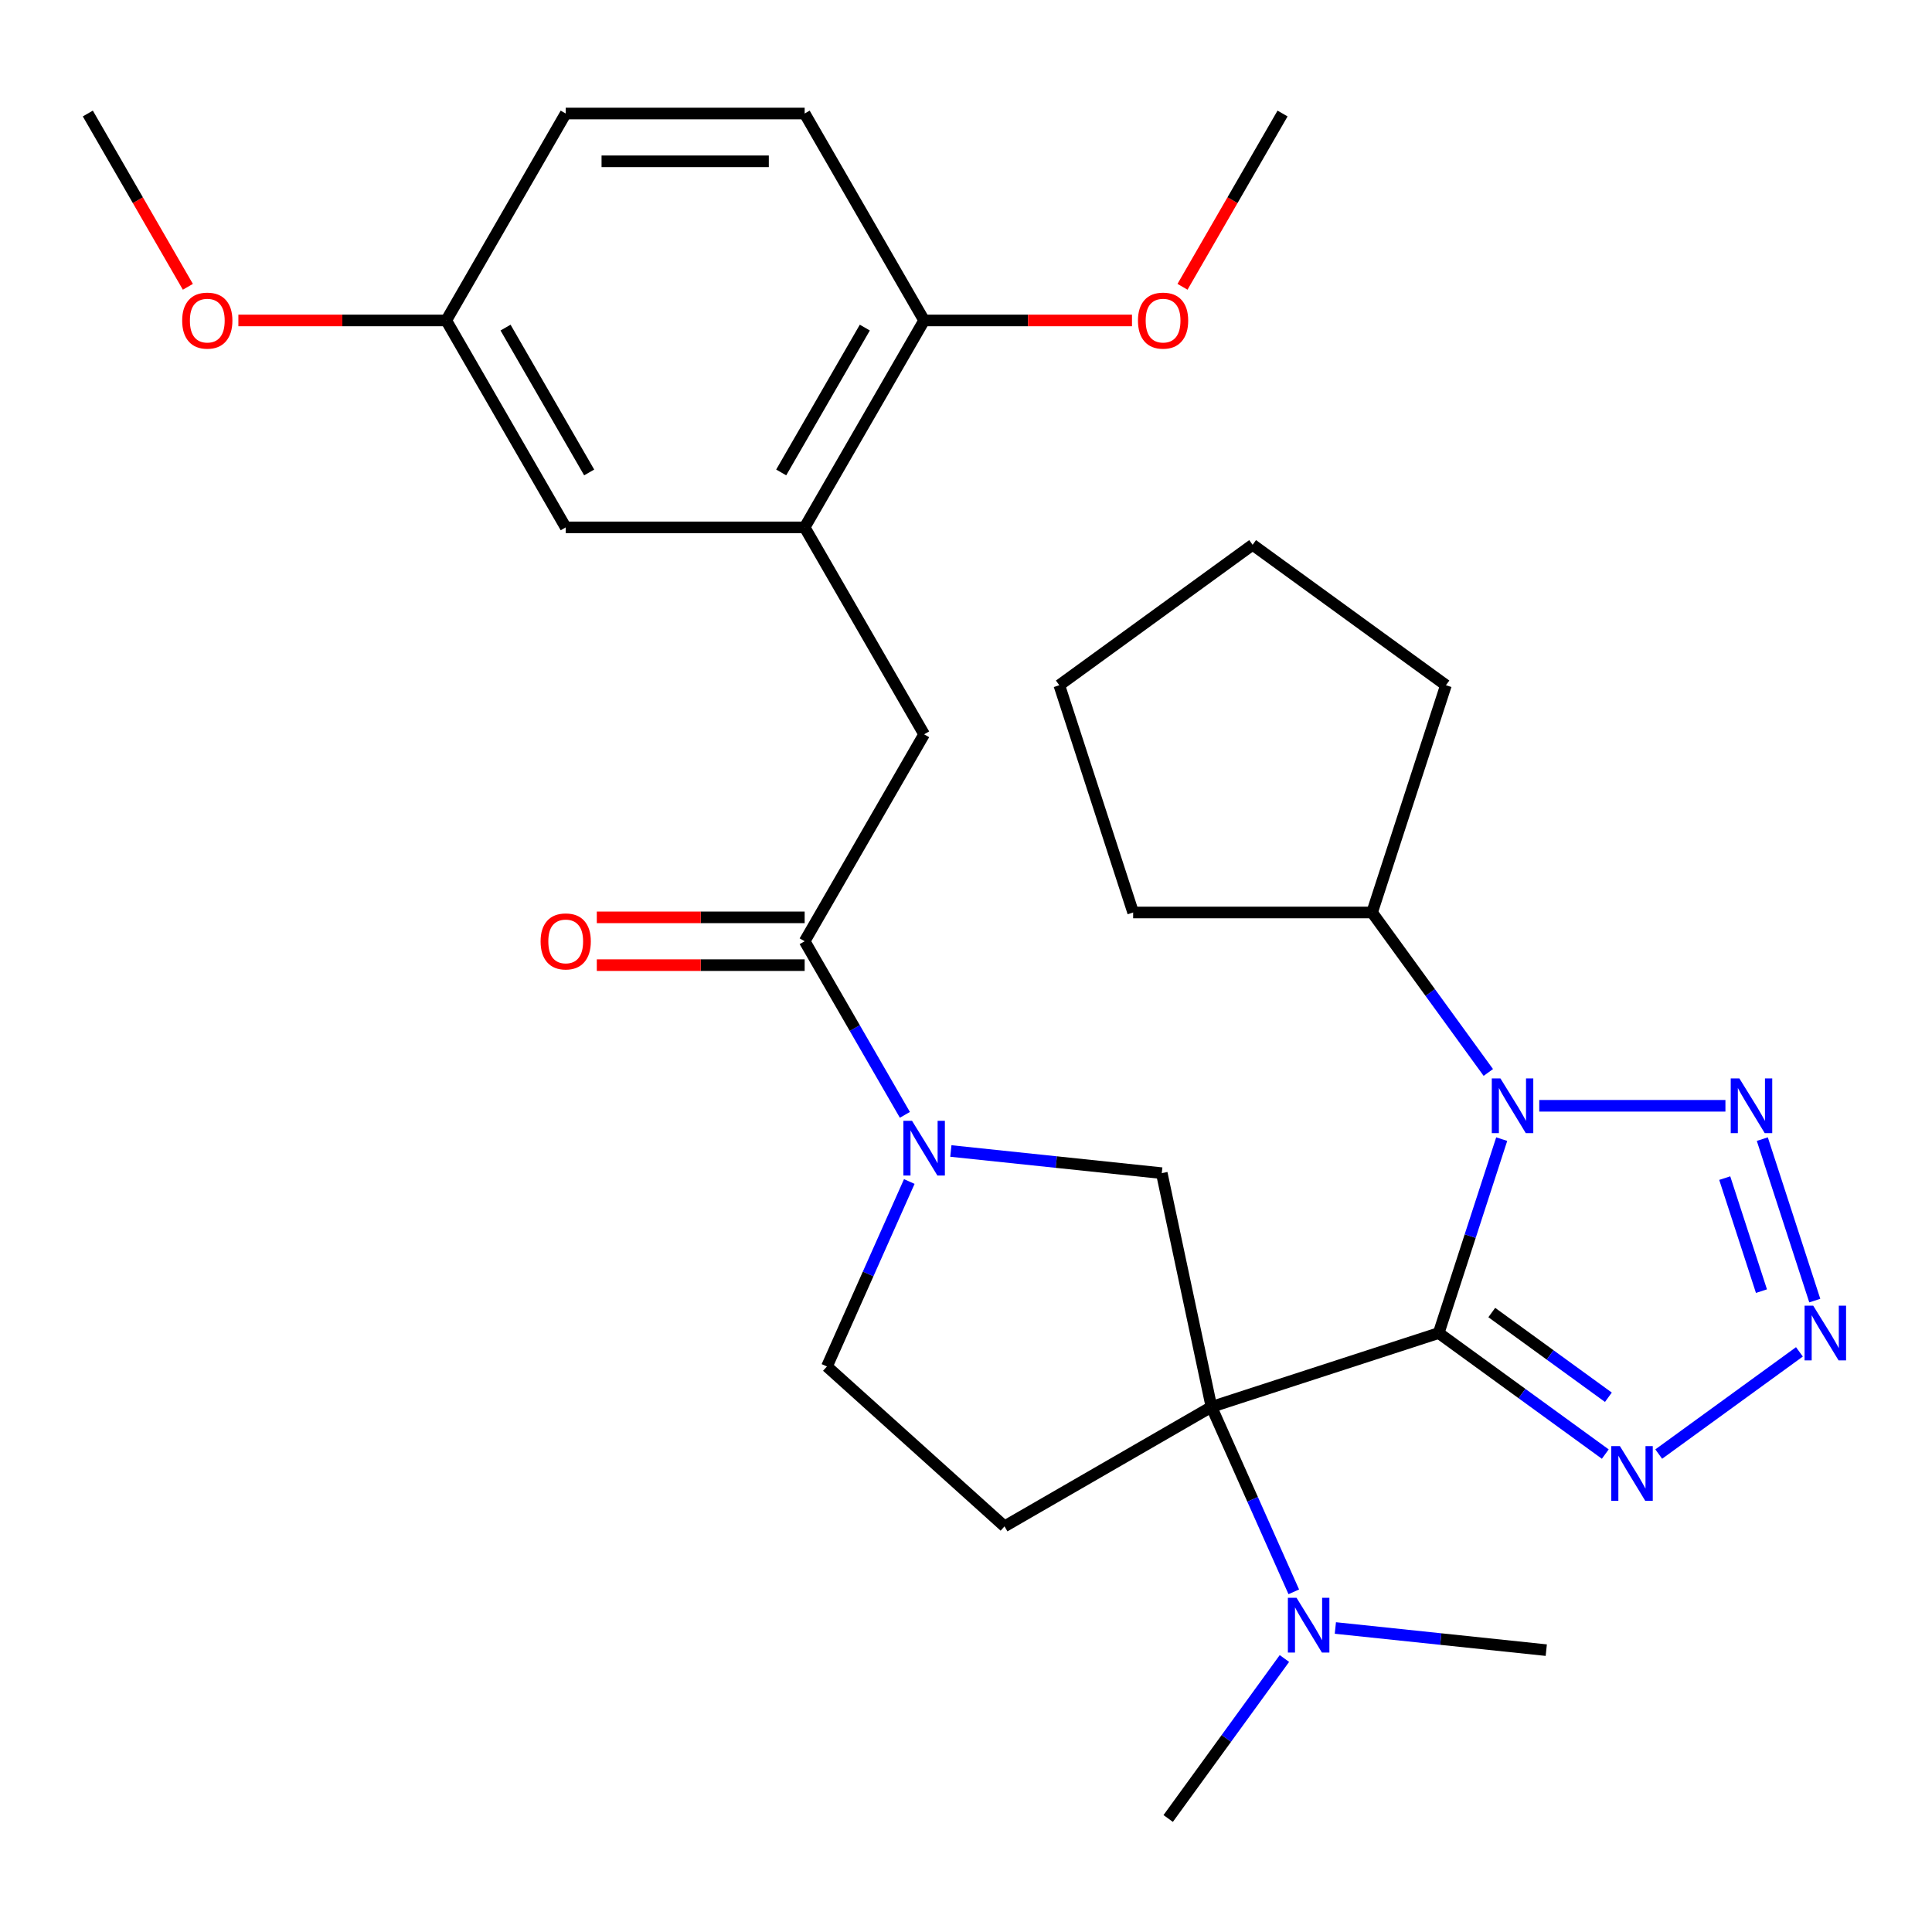 <?xml version='1.0' encoding='iso-8859-1'?>
<svg version='1.1' baseProfile='full'
              xmlns='http://www.w3.org/2000/svg'
                      xmlns:rdkit='http://www.rdkit.org/xml'
                      xmlns:xlink='http://www.w3.org/1999/xlink'
                  xml:space='preserve'
width='1000px' height='1000px' viewBox='0 0 1000 1000'>
<!-- END OF HEADER -->
<rect style='opacity:1.0;fill:#FFFFFF;stroke:none' width='1000' height='1000' x='0' y='0'> </rect>
<path class='bond-0' d='M 744.668,689.982 L 627.043,728.201' style='fill:none;fill-rule:evenodd;stroke:#000000;stroke-width:6px;stroke-linecap:butt;stroke-linejoin:miter;stroke-opacity:1' />
<path class='bond-1' d='M 744.668,689.982 L 760.974,639.796' style='fill:none;fill-rule:evenodd;stroke:#000000;stroke-width:6px;stroke-linecap:butt;stroke-linejoin:miter;stroke-opacity:1' />
<path class='bond-1' d='M 760.974,639.796 L 777.281,589.609' style='fill:none;fill-rule:evenodd;stroke:#0000FF;stroke-width:6px;stroke-linecap:butt;stroke-linejoin:miter;stroke-opacity:1' />
<path class='bond-2' d='M 744.668,689.982 L 787.78,721.306' style='fill:none;fill-rule:evenodd;stroke:#000000;stroke-width:6px;stroke-linecap:butt;stroke-linejoin:miter;stroke-opacity:1' />
<path class='bond-2' d='M 787.78,721.306 L 830.893,752.629' style='fill:none;fill-rule:evenodd;stroke:#0000FF;stroke-width:6px;stroke-linecap:butt;stroke-linejoin:miter;stroke-opacity:1' />
<path class='bond-2' d='M 772.141,679.368 L 802.32,701.294' style='fill:none;fill-rule:evenodd;stroke:#000000;stroke-width:6px;stroke-linecap:butt;stroke-linejoin:miter;stroke-opacity:1' />
<path class='bond-2' d='M 802.32,701.294 L 832.499,723.22' style='fill:none;fill-rule:evenodd;stroke:#0000FF;stroke-width:6px;stroke-linecap:butt;stroke-linejoin:miter;stroke-opacity:1' />
<path class='bond-6' d='M 627.043,728.201 L 601.329,607.226' style='fill:none;fill-rule:evenodd;stroke:#000000;stroke-width:6px;stroke-linecap:butt;stroke-linejoin:miter;stroke-opacity:1' />
<path class='bond-8' d='M 627.043,728.201 L 519.934,790.04' style='fill:none;fill-rule:evenodd;stroke:#000000;stroke-width:6px;stroke-linecap:butt;stroke-linejoin:miter;stroke-opacity:1' />
<path class='bond-11' d='M 627.043,728.201 L 648.354,776.068' style='fill:none;fill-rule:evenodd;stroke:#000000;stroke-width:6px;stroke-linecap:butt;stroke-linejoin:miter;stroke-opacity:1' />
<path class='bond-11' d='M 648.354,776.068 L 669.666,823.935' style='fill:none;fill-rule:evenodd;stroke:#0000FF;stroke-width:6px;stroke-linecap:butt;stroke-linejoin:miter;stroke-opacity:1' />
<path class='bond-3' d='M 796.718,572.357 L 893.078,572.357' style='fill:none;fill-rule:evenodd;stroke:#0000FF;stroke-width:6px;stroke-linecap:butt;stroke-linejoin:miter;stroke-opacity:1' />
<path class='bond-13' d='M 770.352,555.106 L 740.271,513.703' style='fill:none;fill-rule:evenodd;stroke:#0000FF;stroke-width:6px;stroke-linecap:butt;stroke-linejoin:miter;stroke-opacity:1' />
<path class='bond-13' d='M 740.271,513.703 L 710.19,472.3' style='fill:none;fill-rule:evenodd;stroke:#000000;stroke-width:6px;stroke-linecap:butt;stroke-linejoin:miter;stroke-opacity:1' />
<path class='bond-4' d='M 858.557,752.629 L 931.378,699.721' style='fill:none;fill-rule:evenodd;stroke:#0000FF;stroke-width:6px;stroke-linecap:butt;stroke-linejoin:miter;stroke-opacity:1' />
<path class='bond-30' d='M 912.17,589.609 L 939.325,673.184' style='fill:none;fill-rule:evenodd;stroke:#0000FF;stroke-width:6px;stroke-linecap:butt;stroke-linejoin:miter;stroke-opacity:1' />
<path class='bond-30' d='M 892.718,609.789 L 911.727,668.291' style='fill:none;fill-rule:evenodd;stroke:#0000FF;stroke-width:6px;stroke-linecap:butt;stroke-linejoin:miter;stroke-opacity:1' />
<path class='bond-5' d='M 492.16,595.751 L 546.744,601.489' style='fill:none;fill-rule:evenodd;stroke:#0000FF;stroke-width:6px;stroke-linecap:butt;stroke-linejoin:miter;stroke-opacity:1' />
<path class='bond-5' d='M 546.744,601.489 L 601.329,607.226' style='fill:none;fill-rule:evenodd;stroke:#000000;stroke-width:6px;stroke-linecap:butt;stroke-linejoin:miter;stroke-opacity:1' />
<path class='bond-7' d='M 468.368,577.046 L 442.428,532.117' style='fill:none;fill-rule:evenodd;stroke:#0000FF;stroke-width:6px;stroke-linecap:butt;stroke-linejoin:miter;stroke-opacity:1' />
<path class='bond-7' d='M 442.428,532.117 L 416.489,487.189' style='fill:none;fill-rule:evenodd;stroke:#000000;stroke-width:6px;stroke-linecap:butt;stroke-linejoin:miter;stroke-opacity:1' />
<path class='bond-31' d='M 470.647,611.55 L 449.335,659.416' style='fill:none;fill-rule:evenodd;stroke:#0000FF;stroke-width:6px;stroke-linecap:butt;stroke-linejoin:miter;stroke-opacity:1' />
<path class='bond-31' d='M 449.335,659.416 L 428.024,707.283' style='fill:none;fill-rule:evenodd;stroke:#000000;stroke-width:6px;stroke-linecap:butt;stroke-linejoin:miter;stroke-opacity:1' />
<path class='bond-10' d='M 416.489,487.189 L 478.328,380.081' style='fill:none;fill-rule:evenodd;stroke:#000000;stroke-width:6px;stroke-linecap:butt;stroke-linejoin:miter;stroke-opacity:1' />
<path class='bond-15' d='M 416.489,474.821 L 362.696,474.821' style='fill:none;fill-rule:evenodd;stroke:#000000;stroke-width:6px;stroke-linecap:butt;stroke-linejoin:miter;stroke-opacity:1' />
<path class='bond-15' d='M 362.696,474.821 L 308.903,474.821' style='fill:none;fill-rule:evenodd;stroke:#FF0000;stroke-width:6px;stroke-linecap:butt;stroke-linejoin:miter;stroke-opacity:1' />
<path class='bond-15' d='M 416.489,499.557 L 362.696,499.557' style='fill:none;fill-rule:evenodd;stroke:#000000;stroke-width:6px;stroke-linecap:butt;stroke-linejoin:miter;stroke-opacity:1' />
<path class='bond-15' d='M 362.696,499.557 L 308.903,499.557' style='fill:none;fill-rule:evenodd;stroke:#FF0000;stroke-width:6px;stroke-linecap:butt;stroke-linejoin:miter;stroke-opacity:1' />
<path class='bond-12' d='M 519.934,790.04 L 428.024,707.283' style='fill:none;fill-rule:evenodd;stroke:#000000;stroke-width:6px;stroke-linecap:butt;stroke-linejoin:miter;stroke-opacity:1' />
<path class='bond-9' d='M 416.489,272.973 L 478.328,380.081' style='fill:none;fill-rule:evenodd;stroke:#000000;stroke-width:6px;stroke-linecap:butt;stroke-linejoin:miter;stroke-opacity:1' />
<path class='bond-14' d='M 416.489,272.973 L 478.328,165.864' style='fill:none;fill-rule:evenodd;stroke:#000000;stroke-width:6px;stroke-linecap:butt;stroke-linejoin:miter;stroke-opacity:1' />
<path class='bond-14' d='M 404.343,244.538 L 447.63,169.563' style='fill:none;fill-rule:evenodd;stroke:#000000;stroke-width:6px;stroke-linecap:butt;stroke-linejoin:miter;stroke-opacity:1' />
<path class='bond-16' d='M 416.489,272.973 L 292.811,272.973' style='fill:none;fill-rule:evenodd;stroke:#000000;stroke-width:6px;stroke-linecap:butt;stroke-linejoin:miter;stroke-opacity:1' />
<path class='bond-22' d='M 664.813,858.439 L 634.732,899.841' style='fill:none;fill-rule:evenodd;stroke:#0000FF;stroke-width:6px;stroke-linecap:butt;stroke-linejoin:miter;stroke-opacity:1' />
<path class='bond-22' d='M 634.732,899.841 L 604.651,941.244' style='fill:none;fill-rule:evenodd;stroke:#000000;stroke-width:6px;stroke-linecap:butt;stroke-linejoin:miter;stroke-opacity:1' />
<path class='bond-23' d='M 691.179,842.64 L 745.763,848.377' style='fill:none;fill-rule:evenodd;stroke:#0000FF;stroke-width:6px;stroke-linecap:butt;stroke-linejoin:miter;stroke-opacity:1' />
<path class='bond-23' d='M 745.763,848.377 L 800.348,854.114' style='fill:none;fill-rule:evenodd;stroke:#000000;stroke-width:6px;stroke-linecap:butt;stroke-linejoin:miter;stroke-opacity:1' />
<path class='bond-24' d='M 710.19,472.3 L 748.409,354.675' style='fill:none;fill-rule:evenodd;stroke:#000000;stroke-width:6px;stroke-linecap:butt;stroke-linejoin:miter;stroke-opacity:1' />
<path class='bond-25' d='M 710.19,472.3 L 586.512,472.3' style='fill:none;fill-rule:evenodd;stroke:#000000;stroke-width:6px;stroke-linecap:butt;stroke-linejoin:miter;stroke-opacity:1' />
<path class='bond-17' d='M 478.328,165.864 L 416.489,58.756' style='fill:none;fill-rule:evenodd;stroke:#000000;stroke-width:6px;stroke-linecap:butt;stroke-linejoin:miter;stroke-opacity:1' />
<path class='bond-20' d='M 478.328,165.864 L 532.121,165.864' style='fill:none;fill-rule:evenodd;stroke:#000000;stroke-width:6px;stroke-linecap:butt;stroke-linejoin:miter;stroke-opacity:1' />
<path class='bond-20' d='M 532.121,165.864 L 585.914,165.864' style='fill:none;fill-rule:evenodd;stroke:#FF0000;stroke-width:6px;stroke-linecap:butt;stroke-linejoin:miter;stroke-opacity:1' />
<path class='bond-18' d='M 292.811,272.973 L 230.972,165.864' style='fill:none;fill-rule:evenodd;stroke:#000000;stroke-width:6px;stroke-linecap:butt;stroke-linejoin:miter;stroke-opacity:1' />
<path class='bond-18' d='M 304.957,244.538 L 261.669,169.563' style='fill:none;fill-rule:evenodd;stroke:#000000;stroke-width:6px;stroke-linecap:butt;stroke-linejoin:miter;stroke-opacity:1' />
<path class='bond-33' d='M 416.489,58.756 L 292.811,58.756' style='fill:none;fill-rule:evenodd;stroke:#000000;stroke-width:6px;stroke-linecap:butt;stroke-linejoin:miter;stroke-opacity:1' />
<path class='bond-33' d='M 397.937,83.491 L 311.362,83.491' style='fill:none;fill-rule:evenodd;stroke:#000000;stroke-width:6px;stroke-linecap:butt;stroke-linejoin:miter;stroke-opacity:1' />
<path class='bond-19' d='M 230.972,165.864 L 292.811,58.756' style='fill:none;fill-rule:evenodd;stroke:#000000;stroke-width:6px;stroke-linecap:butt;stroke-linejoin:miter;stroke-opacity:1' />
<path class='bond-21' d='M 230.972,165.864 L 177.179,165.864' style='fill:none;fill-rule:evenodd;stroke:#000000;stroke-width:6px;stroke-linecap:butt;stroke-linejoin:miter;stroke-opacity:1' />
<path class='bond-21' d='M 177.179,165.864 L 123.386,165.864' style='fill:none;fill-rule:evenodd;stroke:#FF0000;stroke-width:6px;stroke-linecap:butt;stroke-linejoin:miter;stroke-opacity:1' />
<path class='bond-26' d='M 612.059,148.452 L 637.952,103.604' style='fill:none;fill-rule:evenodd;stroke:#FF0000;stroke-width:6px;stroke-linecap:butt;stroke-linejoin:miter;stroke-opacity:1' />
<path class='bond-26' d='M 637.952,103.604 L 663.845,58.756' style='fill:none;fill-rule:evenodd;stroke:#000000;stroke-width:6px;stroke-linecap:butt;stroke-linejoin:miter;stroke-opacity:1' />
<path class='bond-27' d='M 97.241,148.452 L 71.348,103.604' style='fill:none;fill-rule:evenodd;stroke:#FF0000;stroke-width:6px;stroke-linecap:butt;stroke-linejoin:miter;stroke-opacity:1' />
<path class='bond-27' d='M 71.348,103.604 L 45.455,58.756' style='fill:none;fill-rule:evenodd;stroke:#000000;stroke-width:6px;stroke-linecap:butt;stroke-linejoin:miter;stroke-opacity:1' />
<path class='bond-29' d='M 748.409,354.675 L 648.351,281.979' style='fill:none;fill-rule:evenodd;stroke:#000000;stroke-width:6px;stroke-linecap:butt;stroke-linejoin:miter;stroke-opacity:1' />
<path class='bond-28' d='M 586.512,472.3 L 548.293,354.675' style='fill:none;fill-rule:evenodd;stroke:#000000;stroke-width:6px;stroke-linecap:butt;stroke-linejoin:miter;stroke-opacity:1' />
<path class='bond-32' d='M 548.293,354.675 L 648.351,281.979' style='fill:none;fill-rule:evenodd;stroke:#000000;stroke-width:6px;stroke-linecap:butt;stroke-linejoin:miter;stroke-opacity:1' />
<path  class='atom-2' d='M 776.626 558.197
L 785.906 573.197
Q 786.826 574.677, 788.306 577.357
Q 789.786 580.037, 789.866 580.197
L 789.866 558.197
L 793.626 558.197
L 793.626 586.517
L 789.746 586.517
L 779.786 570.117
Q 778.626 568.197, 777.386 565.997
Q 776.186 563.797, 775.826 563.117
L 775.826 586.517
L 772.146 586.517
L 772.146 558.197
L 776.626 558.197
' fill='#0000FF'/>
<path  class='atom-3' d='M 838.465 748.519
L 847.745 763.519
Q 848.665 764.999, 850.145 767.679
Q 851.625 770.359, 851.705 770.519
L 851.705 748.519
L 855.465 748.519
L 855.465 776.839
L 851.585 776.839
L 841.625 760.439
Q 840.465 758.519, 839.225 756.319
Q 838.025 754.119, 837.665 753.439
L 837.665 776.839
L 833.985 776.839
L 833.985 748.519
L 838.465 748.519
' fill='#0000FF'/>
<path  class='atom-4' d='M 900.304 558.197
L 909.584 573.197
Q 910.504 574.677, 911.984 577.357
Q 913.464 580.037, 913.544 580.197
L 913.544 558.197
L 917.304 558.197
L 917.304 586.517
L 913.424 586.517
L 903.464 570.117
Q 902.304 568.197, 901.064 565.997
Q 899.864 563.797, 899.504 563.117
L 899.504 586.517
L 895.824 586.517
L 895.824 558.197
L 900.304 558.197
' fill='#0000FF'/>
<path  class='atom-5' d='M 938.523 675.822
L 947.803 690.822
Q 948.723 692.302, 950.203 694.982
Q 951.683 697.662, 951.763 697.822
L 951.763 675.822
L 955.523 675.822
L 955.523 704.142
L 951.643 704.142
L 941.683 687.742
Q 940.523 685.822, 939.283 683.622
Q 938.083 681.422, 937.723 680.742
L 937.723 704.142
L 934.043 704.142
L 934.043 675.822
L 938.523 675.822
' fill='#0000FF'/>
<path  class='atom-6' d='M 472.068 580.138
L 481.348 595.138
Q 482.268 596.618, 483.748 599.298
Q 485.228 601.978, 485.308 602.138
L 485.308 580.138
L 489.068 580.138
L 489.068 608.458
L 485.188 608.458
L 475.228 592.058
Q 474.068 590.138, 472.828 587.938
Q 471.628 585.738, 471.268 585.058
L 471.268 608.458
L 467.588 608.458
L 467.588 580.138
L 472.068 580.138
' fill='#0000FF'/>
<path  class='atom-12' d='M 671.087 827.027
L 680.367 842.027
Q 681.287 843.507, 682.767 846.187
Q 684.247 848.867, 684.327 849.027
L 684.327 827.027
L 688.087 827.027
L 688.087 855.347
L 684.207 855.347
L 674.247 838.947
Q 673.087 837.027, 671.847 834.827
Q 670.647 832.627, 670.287 831.947
L 670.287 855.347
L 666.607 855.347
L 666.607 827.027
L 671.087 827.027
' fill='#0000FF'/>
<path  class='atom-16' d='M 279.811 487.269
Q 279.811 480.469, 283.171 476.669
Q 286.531 472.869, 292.811 472.869
Q 299.091 472.869, 302.451 476.669
Q 305.811 480.469, 305.811 487.269
Q 305.811 494.149, 302.411 498.069
Q 299.011 501.949, 292.811 501.949
Q 286.571 501.949, 283.171 498.069
Q 279.811 494.189, 279.811 487.269
M 292.811 498.749
Q 297.131 498.749, 299.451 495.869
Q 301.811 492.949, 301.811 487.269
Q 301.811 481.709, 299.451 478.909
Q 297.131 476.069, 292.811 476.069
Q 288.491 476.069, 286.131 478.869
Q 283.811 481.669, 283.811 487.269
Q 283.811 492.989, 286.131 495.869
Q 288.491 498.749, 292.811 498.749
' fill='#FF0000'/>
<path  class='atom-21' d='M 589.006 165.944
Q 589.006 159.144, 592.366 155.344
Q 595.726 151.544, 602.006 151.544
Q 608.286 151.544, 611.646 155.344
Q 615.006 159.144, 615.006 165.944
Q 615.006 172.824, 611.606 176.744
Q 608.206 180.624, 602.006 180.624
Q 595.766 180.624, 592.366 176.744
Q 589.006 172.864, 589.006 165.944
M 602.006 177.424
Q 606.326 177.424, 608.646 174.544
Q 611.006 171.624, 611.006 165.944
Q 611.006 160.384, 608.646 157.584
Q 606.326 154.744, 602.006 154.744
Q 597.686 154.744, 595.326 157.544
Q 593.006 160.344, 593.006 165.944
Q 593.006 171.664, 595.326 174.544
Q 597.686 177.424, 602.006 177.424
' fill='#FF0000'/>
<path  class='atom-22' d='M 94.294 165.944
Q 94.294 159.144, 97.654 155.344
Q 101.014 151.544, 107.294 151.544
Q 113.574 151.544, 116.934 155.344
Q 120.294 159.144, 120.294 165.944
Q 120.294 172.824, 116.894 176.744
Q 113.494 180.624, 107.294 180.624
Q 101.054 180.624, 97.654 176.744
Q 94.294 172.864, 94.294 165.944
M 107.294 177.424
Q 111.614 177.424, 113.934 174.544
Q 116.294 171.624, 116.294 165.944
Q 116.294 160.384, 113.934 157.584
Q 111.614 154.744, 107.294 154.744
Q 102.974 154.744, 100.614 157.544
Q 98.294 160.344, 98.294 165.944
Q 98.294 171.664, 100.614 174.544
Q 102.974 177.424, 107.294 177.424
' fill='#FF0000'/>
</svg>
